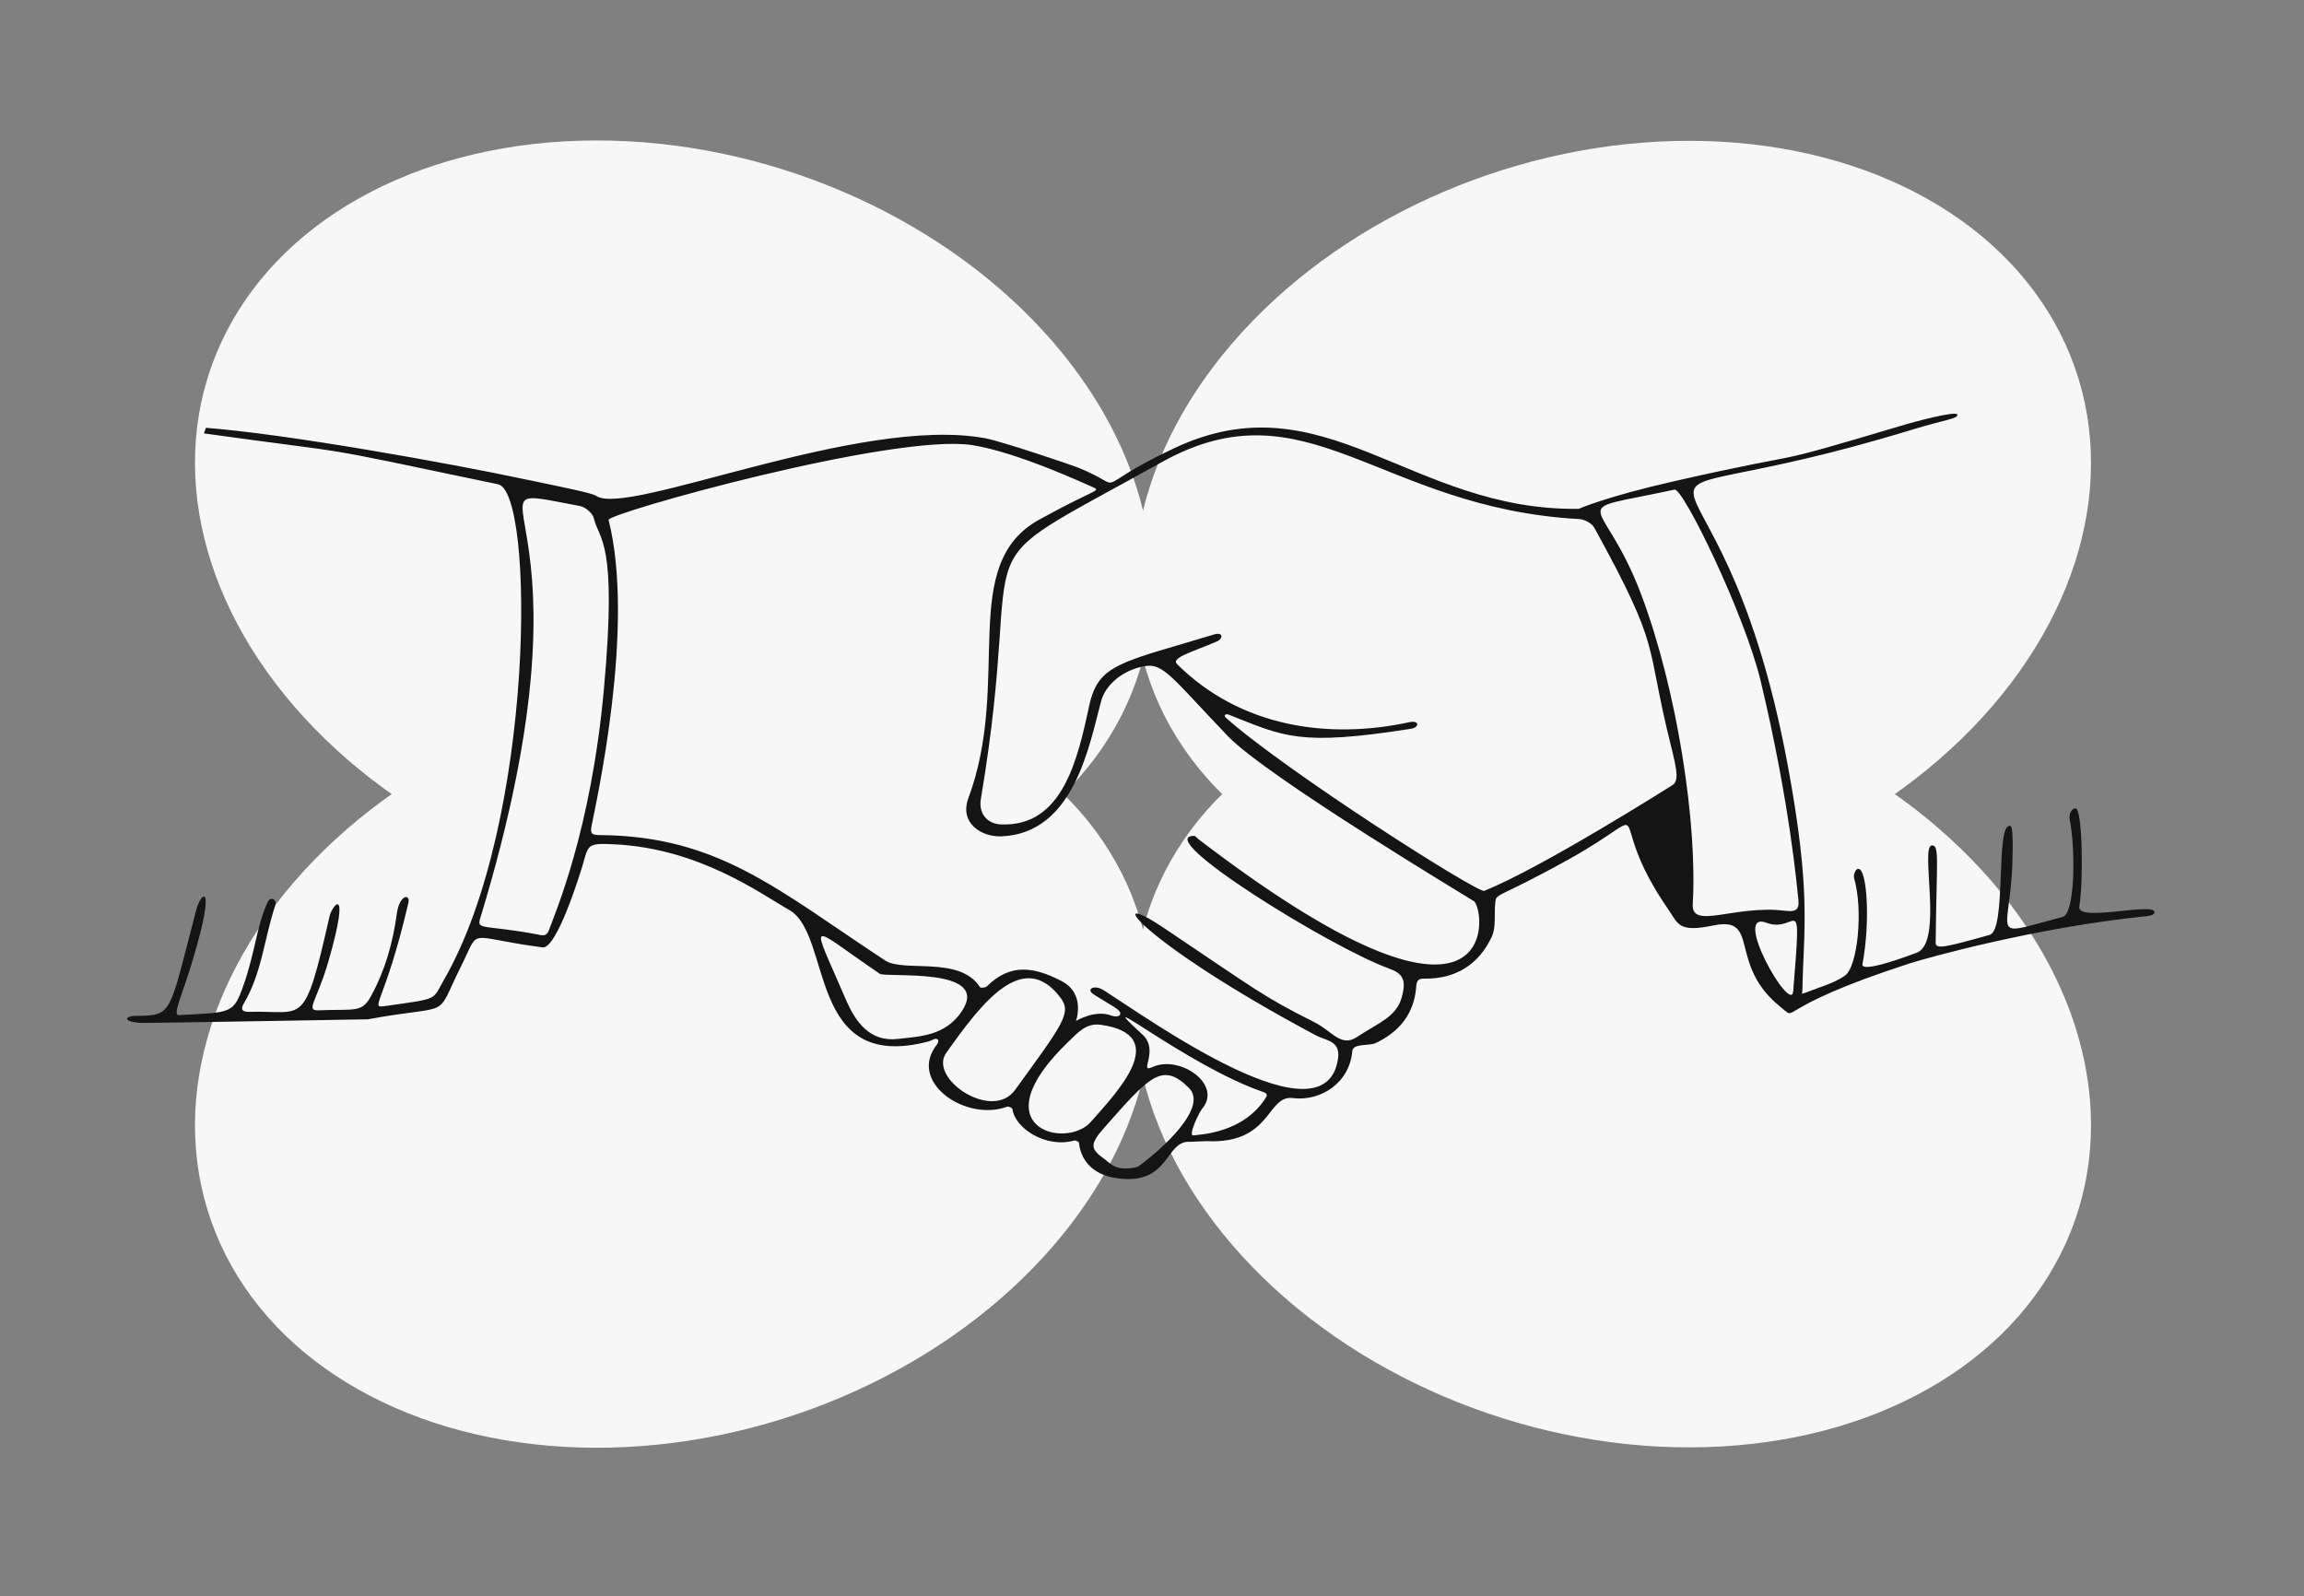 <?xml version="1.0" encoding="UTF-8"?> <svg xmlns="http://www.w3.org/2000/svg" width="127" height="88" fill="none"><rect width="100%" height="100%" fill="#808080" stroke="none"/><ellipse cx="22.996" cy="24.791" rx="22.996" ry="24.791" transform="matrix(.887 .462 -.675 .738 85.213 0)" fill="#F7F7F7"></ellipse><ellipse cx="22.996" cy="24.791" rx="22.996" ry="24.791" transform="matrix(.887 -.462 .675 .738 0 21.228)" fill="#F7F7F7"></ellipse><ellipse cx="22.996" cy="24.791" rx="22.996" ry="24.791" transform="matrix(.887 -.462 -.675 -.738 85.213 87.555)" fill="#F7F7F7"></ellipse><ellipse cx="22.996" cy="24.791" rx="22.996" ry="24.791" transform="matrix(.887 .462 .675 -.738 0 66.327)" fill="#F7F7F7"></ellipse><path fill-rule="evenodd" clip-rule="evenodd" d="M114.613 49.978c.239-1.43.17-5.302-.185-5.403-.184-.054-.423.256-.338.642.3 1.453.323 5.132-.401 5.333-3.958 1.051-3.018 1.16-2.787-2.442.015-.194.115-2.505-.07-2.566-.885-.31-.192 5.727-1.162 5.997-2.464.696-2.98.804-2.973.433.047-4.544.224-5.387-.208-5.364-.677.031.655 5.341-.831 5.913-.431.162-3.088 1.16-2.996.634.447-2.389.247-5.287-.231-5.256-.192.015-.269.379-.231.51.509 1.716.208 4.9-.516 5.387-.639.433-1.424.634-2.156.928-.3.116-.177.038-.177-.124.062-3.408.508-5.294-.8-12.374-3.882-20.984-12.267-12.683 6.937-18.565 1.702-.518 2.464-.58 2.403-.804-.062-.24-2.595.464-2.826.533-8.601 2.566-4.436 1.245-12.814 3.146-3.765.858-5.228 1.515-5.228 1.515-9.279.139-14.038-7.258-22.323-3.331-4.983 2.357-2.28 2.257-5.314 1.043-.37-.147-4.18-1.438-5.105-1.608-6.946-1.267-19.736 4.375-21.43 3.177-.208-.147-1.64-.433-3.55-.835-4.866-1.035-13.568-2.573-17.95-2.913l-.107.309c9.102 1.267 5.252.51 16.21 2.805 2.04.425 2.032 18.604-2.98 27.315-.663 1.151-.247 1.02-3.158 1.437-1.047.155-.139.054 1.194-5.673.123-.518-.493-.487-.64.61-.215 1.585-.639 3.092-1.409 4.507-.523.966-.855.719-2.895.804-.755.03-.1-.487.547-2.736 1.24-4.337.192-3.061.053-2.45-1.424 6.268-1.378 5.17-4.435 5.27-.362.008-.493-.123-.3-.448 1-1.67 1.14-3.625 1.74-5.418.108-.324-.254-.533-.416-.185-.593 1.236-.685 2.736-1.317 4.537-.57 1.638-.654 1.538-3.565 1.692-.4.024.154-1.035.763-3.076 1.309-4.398.439-3.702.184-2.736-1.555 5.936-1.27 5.82-3.41 5.859-.447.008-.756.294.33.386.2.016 12.536-.2 12.536-.2 4.798-.882 3.627.108 5.144-2.938 1.094-2.187.193-1.584 4.49-1.028.785.1 2.086-4.135 2.194-4.49.339-1.183.239-1.268 1.779-1.19 4.682.231 8.062 2.736 9.618 3.617 2.41 1.36.939 9.05 7.708 7.242.161-.047.385-.217.485-.093.1.124-.093.317-.177.448-1.333 2.01 1.794 4.081 4.004 3.246.07-.023.277.07.285.132.138 1.066 1.848 2.172 3.403 1.739.077-.023.262.062.262.116.139 1.213 1.024 1.793 2.018 1.948 3.026.479 2.702-2.087 4.104-1.995l.9-.038c3.612.185 3.32-2.559 4.767-2.373 1.556.193 3.134-.85 3.28-2.59.04-.44.925-.277 1.279-.44 1.324-.618 2.148-1.638 2.248-3.153.024-.348.178-.41.47-.402 1.71.015 2.972-.78 3.689-2.303.246-.526.13-1.222.192-1.848.062-.618-.038-.154 4.012-2.403 5.352-2.968 1.686-2.806 5.552 2.774.531.773.539 1.245 2.456.85 2.618-.548.77 2.126 3.689 4.476 1.101.88-.67.147 7.1-2.373.916-.302 7.076-2.017 13.129-2.62.138-.016.415-.062.4-.217-.008-.572-4.297.58-4.143-.309Zm-84.357 1.306c-.13.364-.362.286-.67.224-2.834-.533-3.319-.224-3.126-.85 7.161-23.457-1.972-24.16 5.505-22.762.293.054.693.387.763.657.292 1.252 1.309 1.183.562 9.414-.709 7.868-2.726 12.444-3.034 13.317Zm19.243 5.99c-1.548.186-2.34-.935-2.864-2.148-2.018-4.7-2.164-4.174 1.855-1.446.355.24 6.191-.41 4.52 2.08-.916 1.367-2.348 1.375-3.51 1.514Zm6.445 2.821c-1.263 1.74-4.782-.641-3.788-2.048 1.979-2.798 4.258-5.758 6.299-3.045.639.835.13 1.453-2.51 5.093Zm4.182 1.755c-1.363 1.553-6.207.332-1.21-4.444.509-.487.956-1.02 1.756-.912 4.005.564.801 3.818-.546 5.356Zm2.656 2.427c-.123.085-.377.116-.546.131-.84.062-.986-.247-1.525-.641-.608-.449-.578-.758.085-1.515 2.556-2.906 3.265-3.741 4.735-2.28 1.101 1.074-1.517 3.408-2.749 4.305Zm2.996-1.685c-.308.038.315-1.268.485-1.469 1.14-1.344-1.248-2.99-2.742-2.295-.8.37.424-.912-.562-1.809-3.15-2.89 2.441 1.724 6.661 3.177.085.03.285.108.177.278-1.209 1.987-3.642 2.072-4.02 2.118Zm.27-16.34c-.078-.061-.155-.177-.232-.17-2.348.016 7.47 6.122 10.75 7.312.747.27.978.61.693 1.608-.3 1.051-1.217 1.353-2.457 2.164-.893.588-1.347-.309-2.364-.82-2.849-1.437-3.018-1.653-8.277-5.185-3.473-2.334-1.44.68 8.378 5.92.554.294 1.355.286 1.216 1.268-.677 4.823-10.303-2.087-12.913-3.757-.524-.332-1.001-.061-.57.217.832.549 1.586.865 1.47 1.12-.06.147-.346.109-.477.062-.893-.355-1.956.294-1.956.294s.547-1.5-.785-2.195c-1.448-.75-2.788-1.044-4.127.286-.077.077-.347.1-.378.046-1.124-1.754-4.196-.788-5.236-1.476-5.922-3.895-9.187-6.863-15.732-6.91-.37-.007-.539-.03-.446-.494.246-1.26 2.433-10.999.94-16.88-.093-.356 15.762-4.808 20.074-4.12 2.487.402 6.214 2.14 6.56 2.288.586.255.278.062-2.895 1.816-4.512 2.489-1.494 8.865-3.904 15.35-.508 1.36.693 2.156 1.825 2.11 4.02-.162 4.844-5.078 5.49-7.45.247-.898 1.086-1.554 1.956-1.825 1.425-.433 1.517.077 5.029 3.749 2.156 2.257 13.56 9.081 13.583 9.112.693.742 1.378 9.26-15.216-3.44Zm26.126-2.96c-.261.163-7.138 4.514-10.357 5.82-.354.147-10.988-6.631-14.245-9.545-.154-.139-.016-.24.177-.162 3.01 1.19 3.827 1.747 10.018.773.493-.078.478-.487-.085-.364-4.435.959-9.286.294-12.805-3.207-.347-.348.87-.672 2.202-1.245.354-.154.347-.54-.154-.386-5.12 1.554-6.383 1.6-6.884 3.919-.64 2.96-1.463 6.7-4.867 6.554-.785-.031-1.24-.634-1.108-1.4 2.648-15.759-1.826-11.995 9.971-18.572 8.009-4.46 11.96 2.543 23.017 3.138.285.016.685.232.824.472 3.78 6.878 2.764 6.175 4.227 12.026.37 1.468.424 1.948.07 2.18Zm6.669 11.355c-.108 1.329-3.45-4.522-1.463-3.772 1.694.633 1.94-2.141 1.463 3.772Zm-.447-4.437c-2.78-.348-5.182 1.082-5.09-.379.262-4.305-.823-11.717-2.856-17.096-2.141-5.658-4.413-4.39 1.855-5.743.47-.1 3.866 6.871 4.751 10.573 1.618 6.763 2.01 11.509 2.056 11.864.078.603.031.874-.716.781Z" fill="#141414"></path></svg> 